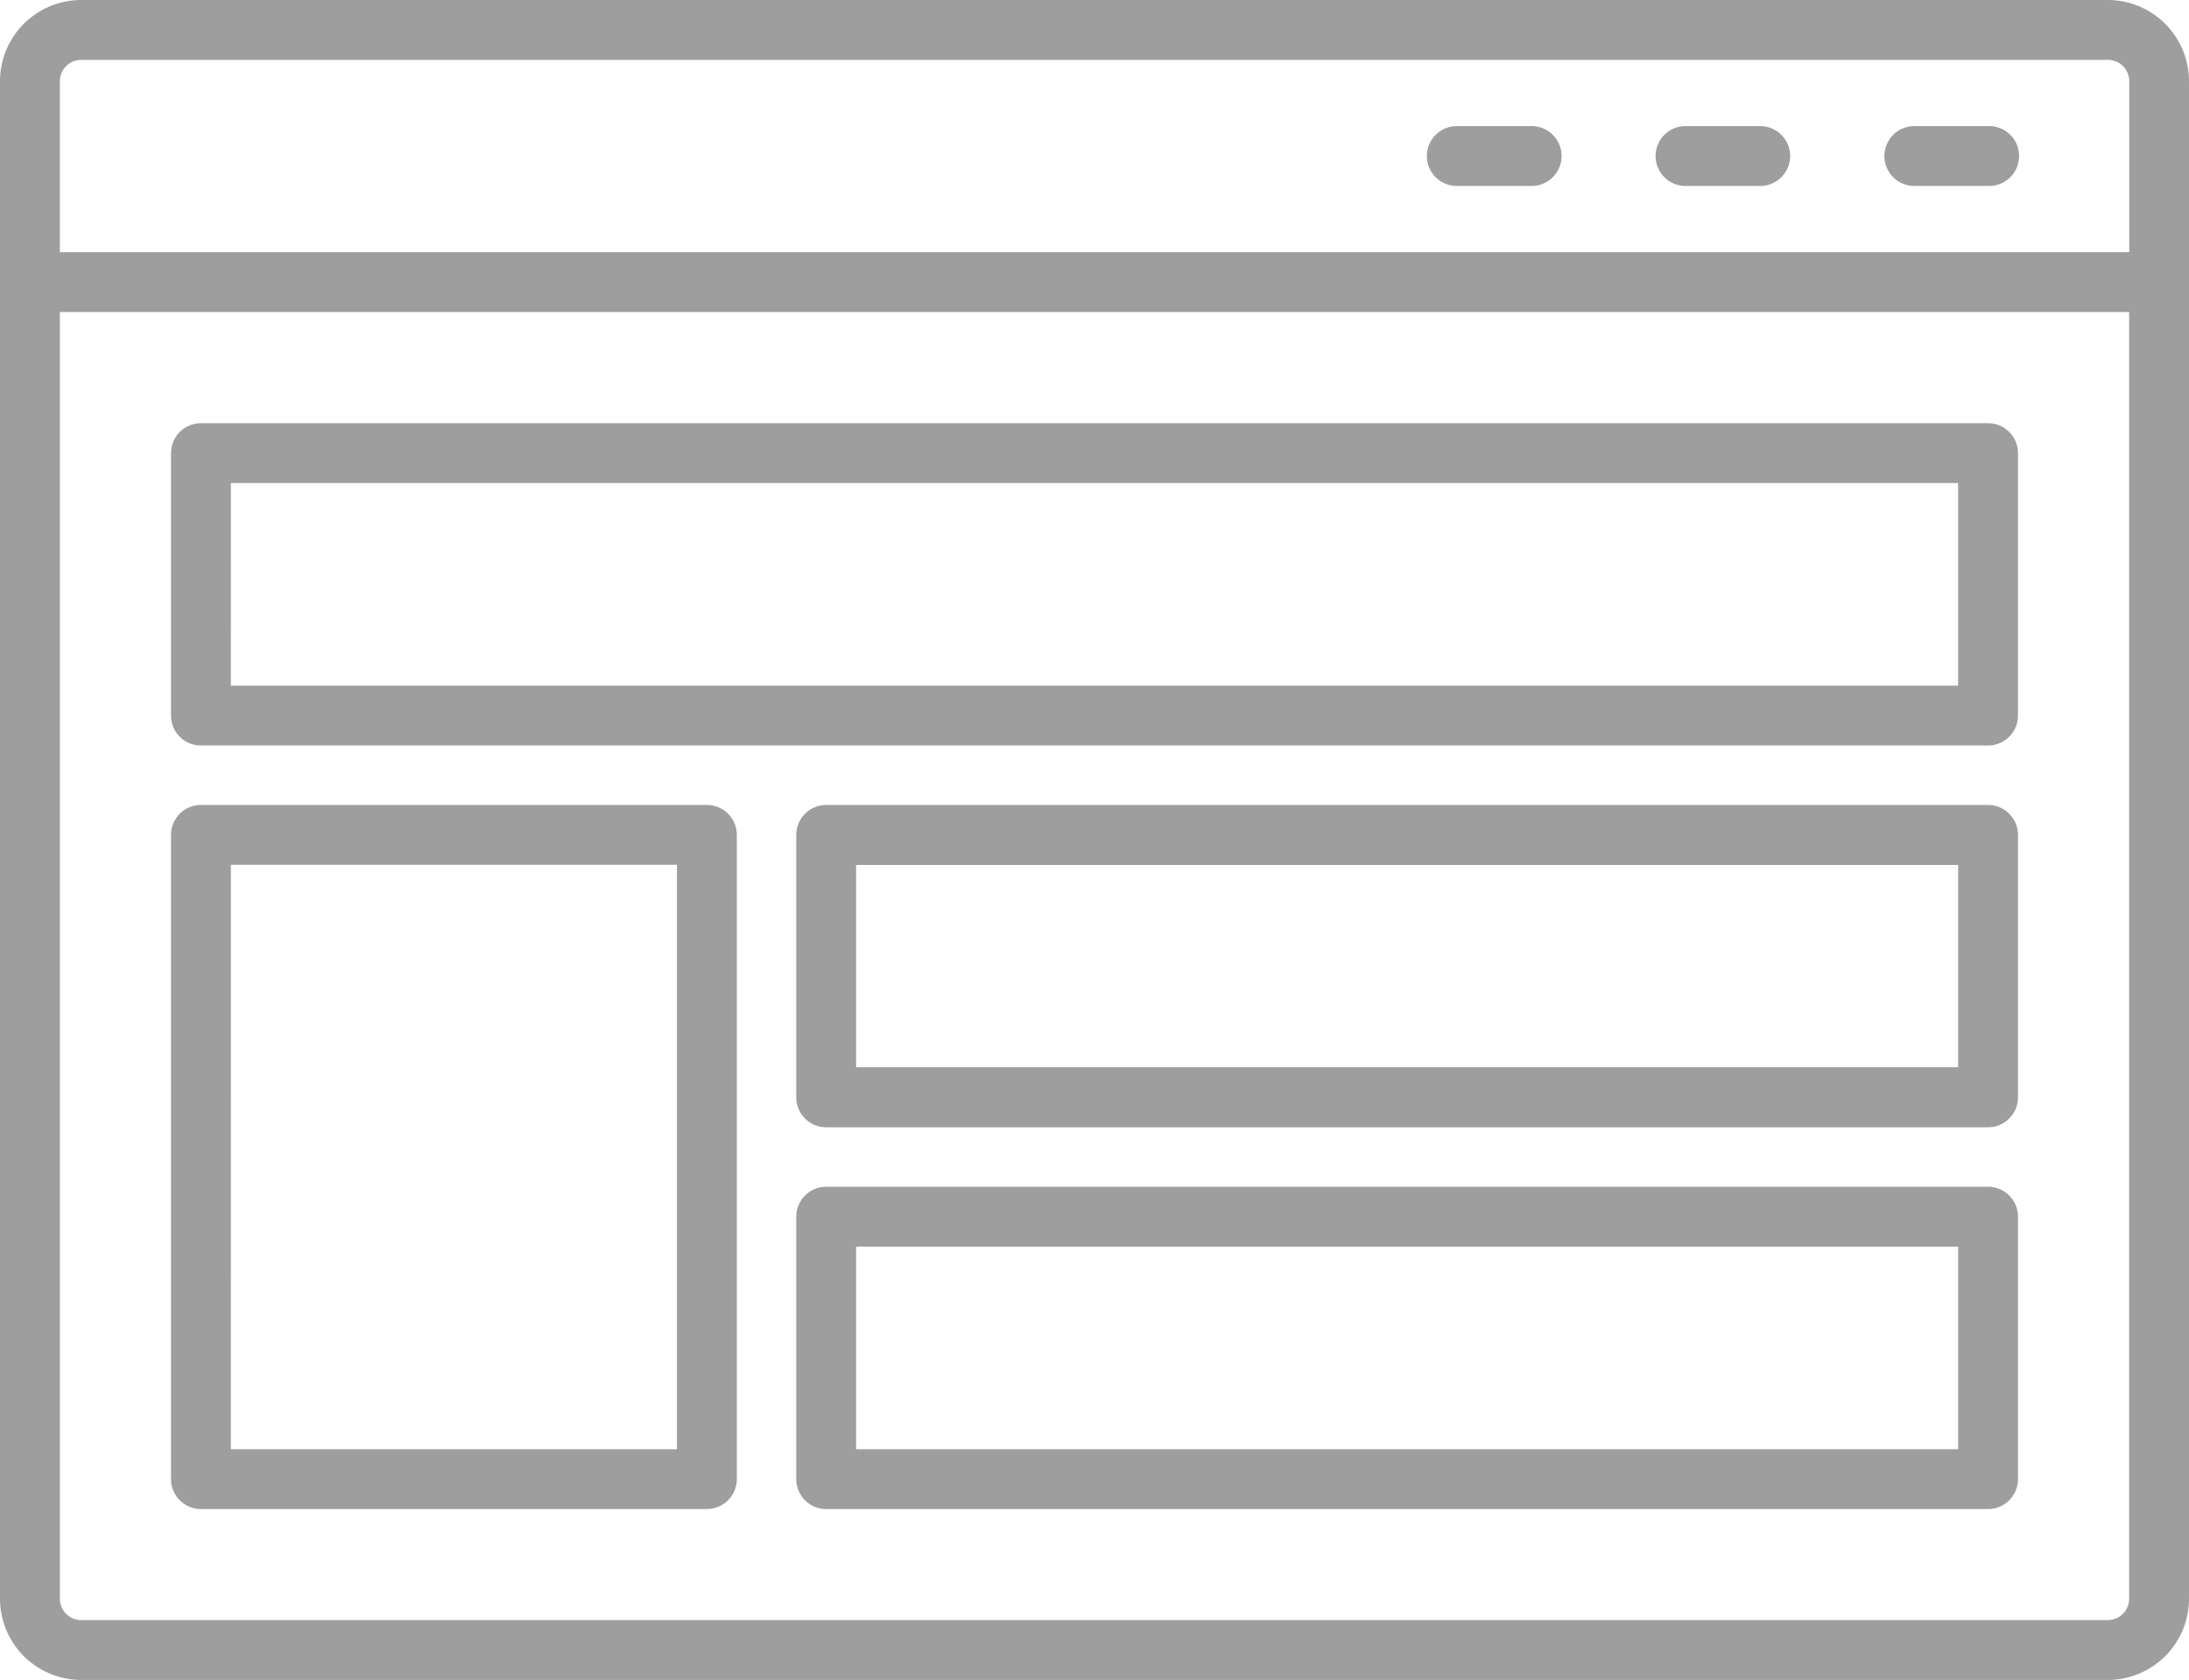 <svg xmlns="http://www.w3.org/2000/svg" width="63.833" height="49" viewBox="0 0 63.833 49">
  <g id="icon_plaza" transform="translate(0 -14.872)">
    <path id="Path_182" data-name="Path 182" d="M61.464,14.872H2.369A2.371,2.371,0,0,0,0,17.241V61.5a2.371,2.371,0,0,0,2.369,2.369h59.1A2.371,2.371,0,0,0,63.833,61.5V17.241a2.371,2.371,0,0,0-2.369-2.369ZM1.745,17.241a.624.624,0,0,1,.623-.623h59.1a.624.624,0,0,1,.623.623v4.987H1.745ZM62.087,61.5a.624.624,0,0,1-.623.623H2.369a.624.624,0,0,1-.623-.623V23.973H62.087Z" fill="#9e9e9e"/>
    <path id="Path_183" data-name="Path 183" d="M10.873,49.022H62.986a.873.873,0,0,0,.873-.873V40.495a.873.873,0,0,0-.873-.873H10.873a.873.873,0,0,0-.873.873V48.15a.873.873,0,0,0,.873.873Zm.873-7.655H62.113v5.91H11.745Z" transform="translate(-5.013 -12.407)" fill="#9e9e9e"/>
    <path id="Path_184" data-name="Path 184" d="M81.315,61.95H47.435a.873.873,0,0,0-.873.873v7.655a.873.873,0,0,0,.873.873h33.88a.873.873,0,0,0,.873-.873V62.823a.873.873,0,0,0-.873-.873ZM80.442,69.6H48.307V63.7H80.442Z" transform="translate(-23.342 -23.601)" fill="#9e9e9e"/>
    <path id="Path_185" data-name="Path 185" d="M81.315,84.278H47.435a.873.873,0,0,0-.873.873v7.655a.873.873,0,0,0,.873.873h33.88a.873.873,0,0,0,.873-.873V85.151A.873.873,0,0,0,81.315,84.278Zm-.873,7.655H48.307v-5.91H80.442Z" transform="translate(-23.342 -34.794)" fill="#9e9e9e"/>
    <path id="Path_186" data-name="Path 186" d="M10.873,82.485H25.626a.873.873,0,0,0,.873-.873V62.823a.873.873,0,0,0-.873-.873H10.873a.873.873,0,0,0-.873.873v18.79A.873.873,0,0,0,10.873,82.485Zm.873-18.79H24.753V80.74H11.745Z" transform="translate(-5.013 -23.601)" fill="#9e9e9e"/>
    <path id="Path_187" data-name="Path 187" d="M113.179,22.247H111a.873.873,0,0,0,0,1.745h2.182a.873.873,0,1,0,0-1.745Z" transform="translate(-55.206 -3.697)" fill="#9e9e9e"/>
    <path id="Path_188" data-name="Path 188" d="M99.8,22.247H97.623a.873.873,0,0,0,0,1.745H99.8a.873.873,0,1,0,0-1.745Z" transform="translate(-48.501 -3.697)" fill="#9e9e9e"/>
    <path id="Path_189" data-name="Path 189" d="M86.429,22.247H84.248a.873.873,0,0,0,0,1.745h2.182a.873.873,0,1,0,0-1.745Z" transform="translate(-41.796 -3.697)" fill="#9e9e9e"/>
  </g>
</svg>
